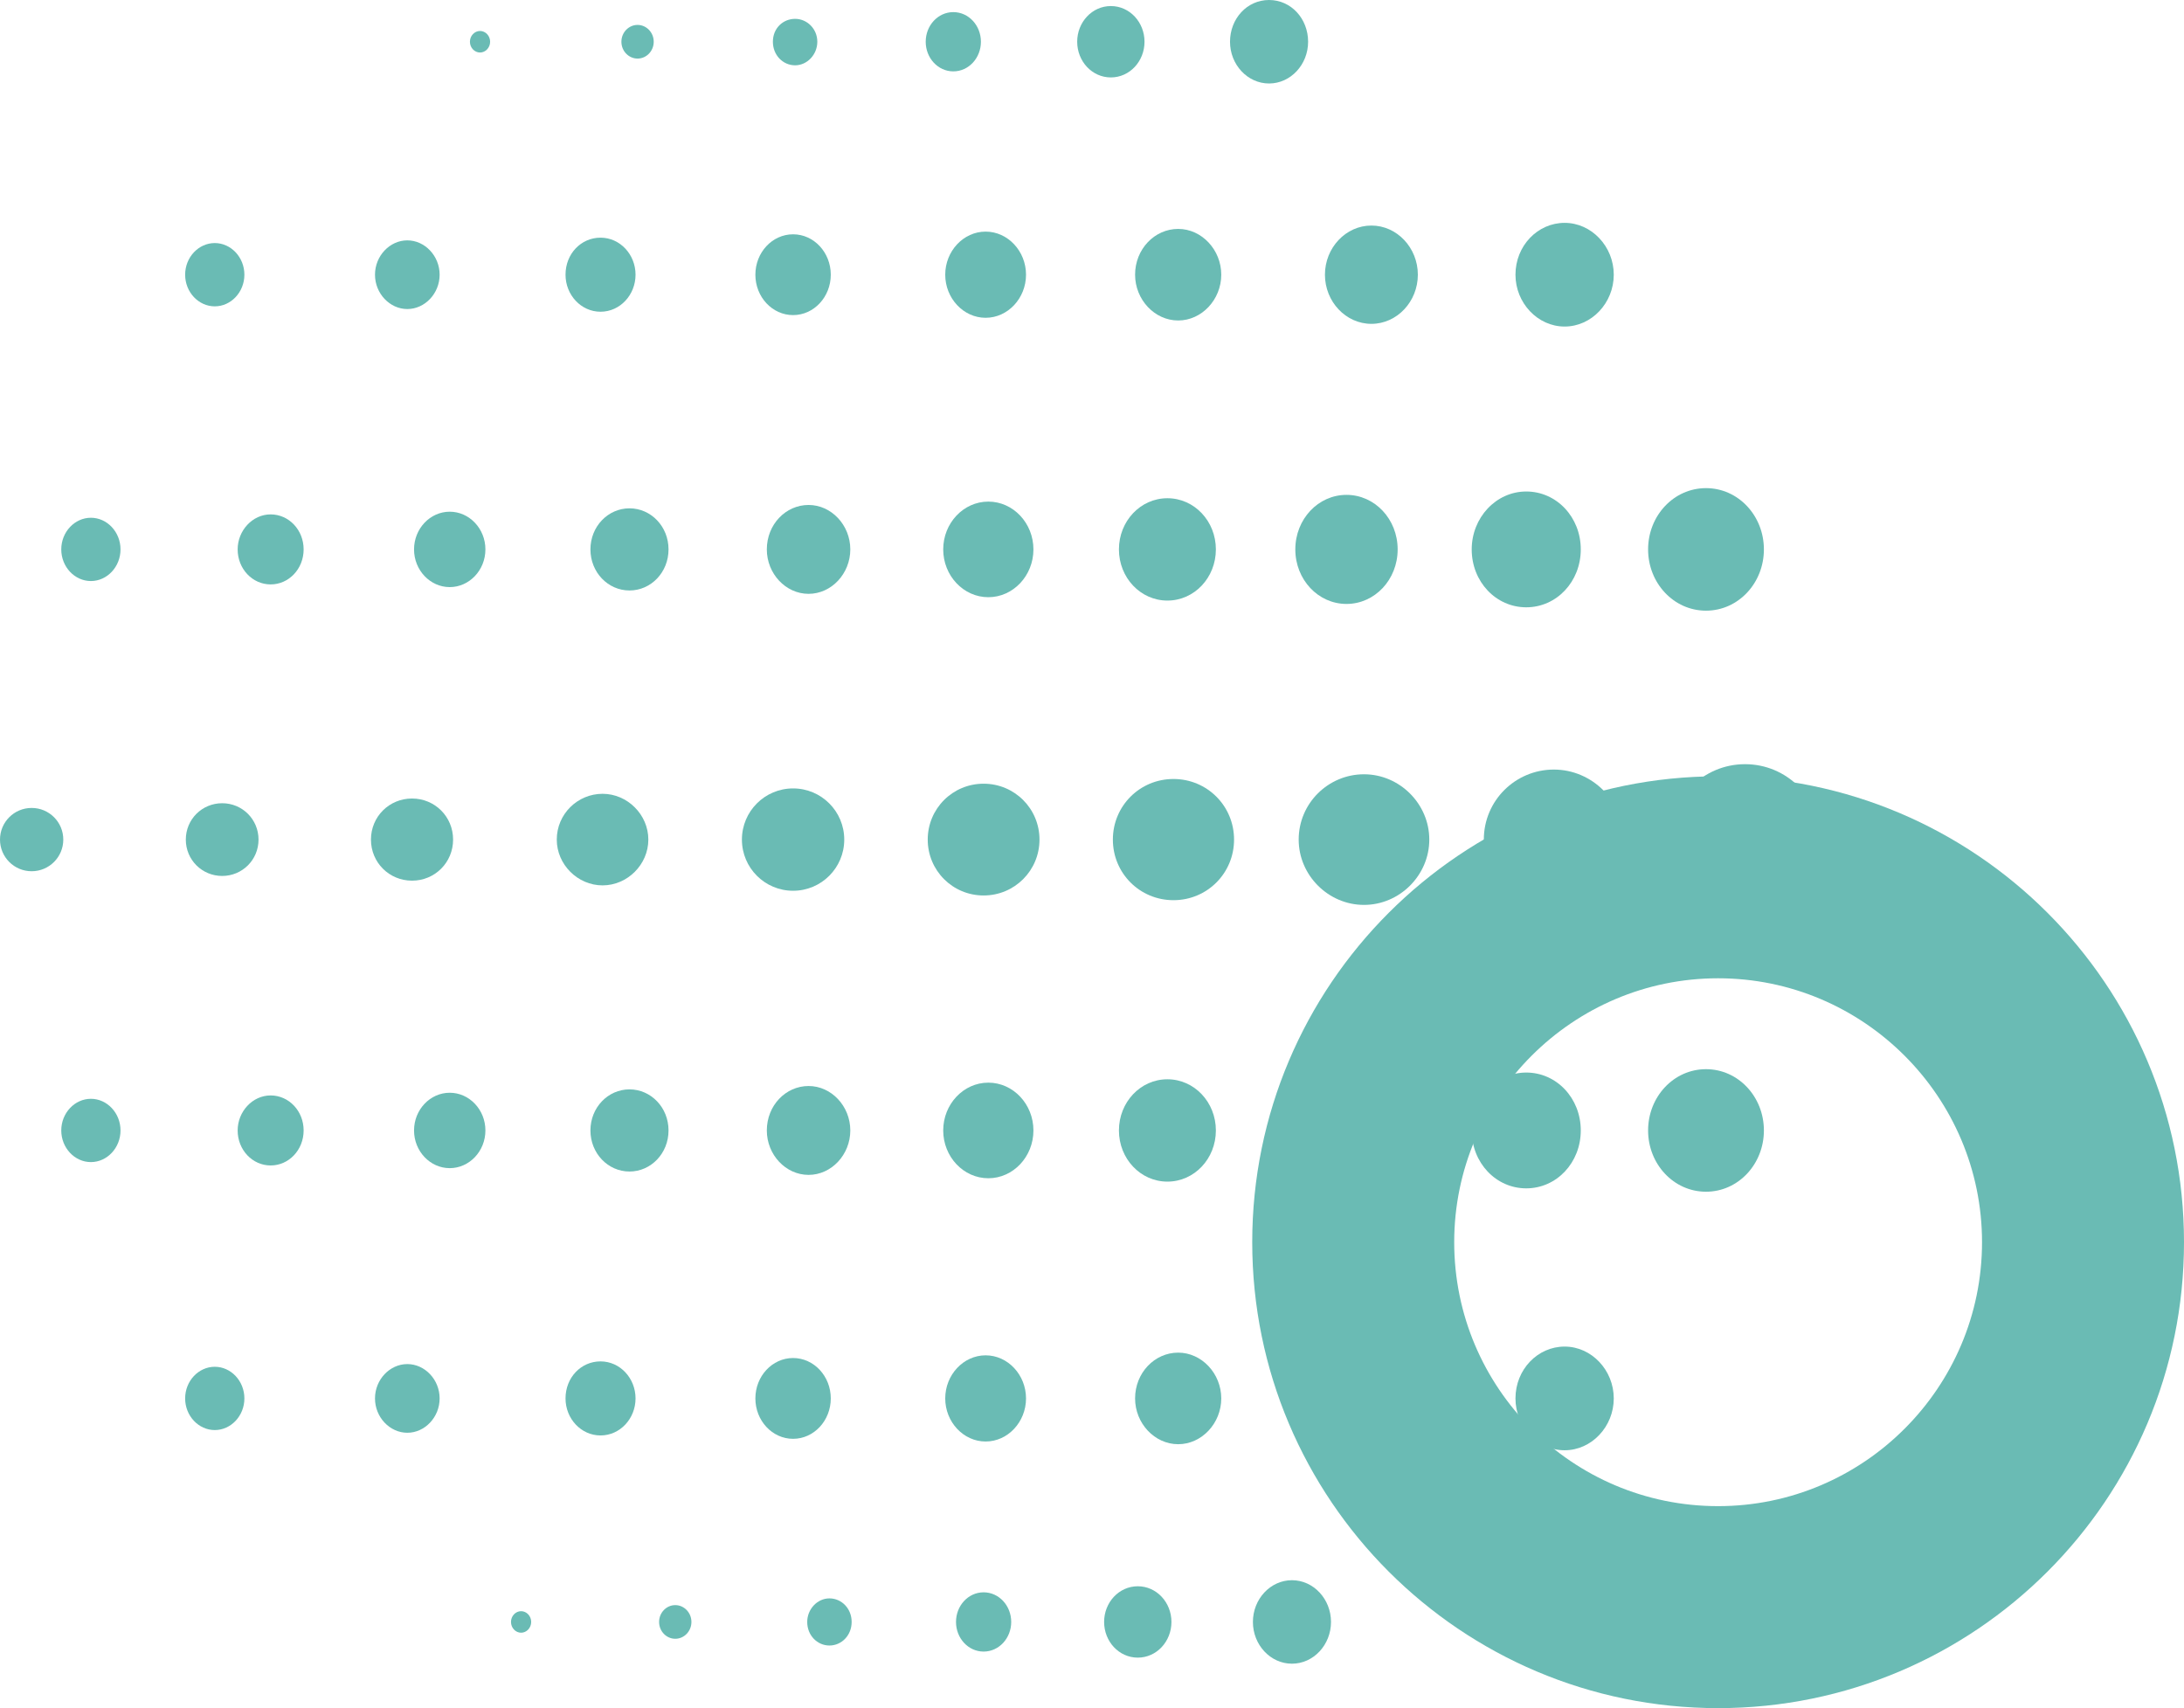 <?xml version="1.0" encoding="UTF-8"?>
<svg id="Calque_1" version="1.1" viewBox="0 0 324.4 253.7" xmlns="http://www.w3.org/2000/svg">
 <!-- Generator: Adobe Illustrator 29.8.0, SVG Export Plug-In . SVG Version: 2.1.1 Build 160)  -->
 <defs>
  <style>.st0 {
        fill: none;
      }

      .st1 {
        fill: #6abbb4;
      }

      .st2 {
        clip-path: url(#clippath);
      }</style>
  <clipPath id="clippath">
   <rect class="st0" width="324.4" height="253.7"/>
  </clipPath>
 </defs>
 <g class="st2">
  <path class="st1" d="m248 124.7c0-6.2 5-11.2 11.2-11.2s11.2 5 11.2 11.2-5 11.2-11.2 11.2-11.2-5-11.2-11.2"/>
  <path class="st1" d="m220.4 124.7c0-5.8 4.7-10.4 10.4-10.4s10.4 4.7 10.4 10.4-4.7 10.4-10.4 10.4-10.4-4.7-10.4-10.4"/>
  <path class="st1" d="m192.9 124.7c0-5.4 4.4-9.7 9.7-9.7s9.7 4.4 9.7 9.7-4.4 9.7-9.7 9.7-9.7-4.4-9.7-9.7"/>
  <path class="st1" d="m165.3 124.7c0-5 4-9 9-9s9 4 9 9-4 9-9 9-9-4-9-9"/>
  <path class="st1" d="m137.8 124.7c0-4.6 3.7-8.3 8.3-8.3s8.3 3.7 8.3 8.3-3.7 8.3-8.3 8.3-8.3-3.7-8.3-8.3"/>
  <path class="st1" d="m110.2 124.7c0-4.2 3.4-7.6 7.6-7.6s7.6 3.4 7.6 7.6-3.4 7.6-7.6 7.6-7.6-3.4-7.6-7.6"/>
  <path class="st1" d="m82.7 124.7c0-3.8 3.1-6.8 6.8-6.8s6.8 3.1 6.8 6.8-3.1 6.8-6.8 6.8-6.8-3.1-6.8-6.8"/>
  <path class="st1" d="m55.1 124.7c0-3.4 2.7-6.1 6.1-6.1s6.1 2.7 6.1 6.1-2.7 6.1-6.1 6.1-6.1-2.7-6.1-6.1"/>
  <path class="st1" d="m27.6 124.7c0-3 2.4-5.4 5.4-5.4s5.4 2.4 5.4 5.4-2.4 5.4-5.4 5.4-5.4-2.4-5.4-5.4"/>
  <path class="st1" d="m0 124.7c0-2.6 2.1-4.7 4.7-4.7s4.7 2.1 4.7 4.7-2.1 4.7-4.7 4.7-4.7-2.1-4.7-4.7"/>
  <path class="st1" d="m244.8 167.9c0-5 3.8-9.1 8.6-9.1s8.6 4.1 8.6 9.1-3.8 9.1-8.6 9.1-8.6-4.1-8.6-9.1"/>
  <path class="st1" d="m218.6 167.9c0-4.7 3.6-8.6 8.1-8.6s8.1 3.8 8.1 8.6-3.6 8.6-8.1 8.6-8.1-3.8-8.1-8.6"/>
  <path class="st1" d="m192.4 167.9c0-4.5 3.4-8.1 7.6-8.1s7.6 3.6 7.6 8.1-3.4 8.1-7.6 8.1-7.6-3.6-7.6-8.1"/>
  <path class="st1" d="m166.2 167.9c0-4.2 3.2-7.6 7.2-7.6s7.2 3.4 7.2 7.6-3.2 7.6-7.2 7.6-7.2-3.4-7.2-7.6"/>
  <path class="st1" d="m140.1 167.9c0-3.9 3-7.1 6.7-7.1s6.7 3.2 6.7 7.1-3 7.1-6.7 7.1-6.7-3.2-6.7-7.1"/>
  <path class="st1" d="m113.9 167.9c0-3.7 2.8-6.6 6.2-6.6s6.2 3 6.2 6.6-2.8 6.6-6.2 6.6-6.2-3-6.2-6.6"/>
  <path class="st1" d="m87.7 167.9c0-3.4 2.6-6.1 5.8-6.1s5.8 2.7 5.8 6.1-2.6 6.1-5.8 6.1-5.8-2.7-5.8-6.1"/>
  <path class="st1" d="m61.5 167.9c0-3.1 2.4-5.6 5.3-5.6s5.3 2.5 5.3 5.6-2.4 5.6-5.3 5.6-5.3-2.5-5.3-5.6"/>
  <path class="st1" d="m35.3 167.9c0-2.8 2.2-5.2 4.9-5.2s4.9 2.3 4.9 5.2-2.2 5.2-4.9 5.2-4.9-2.3-4.9-5.2"/>
  <path class="st1" d="m9.1 167.9c0-2.6 2-4.7 4.4-4.7s4.4 2.1 4.4 4.7-2 4.7-4.4 4.7-4.4-2.1-4.4-4.7"/>
  <path class="st1" d="m244.8 81.6c0-5 3.8-9.1 8.6-9.1s8.6 4.1 8.6 9.1-3.8 9.1-8.6 9.1-8.6-4.1-8.6-9.1"/>
  <path class="st1" d="m218.6 81.6c0-4.7 3.6-8.6 8.1-8.6s8.1 3.8 8.1 8.6-3.6 8.6-8.1 8.6-8.1-3.8-8.1-8.6"/>
  <path class="st1" d="m192.4 81.6c0-4.5 3.4-8.1 7.6-8.1s7.6 3.6 7.6 8.1-3.4 8.1-7.6 8.1-7.6-3.6-7.6-8.1"/>
  <path class="st1" d="m166.2 81.6c0-4.2 3.2-7.6 7.2-7.6s7.2 3.4 7.2 7.6-3.2 7.6-7.2 7.6-7.2-3.4-7.2-7.6"/>
  <path class="st1" d="m140.1 81.6c0-3.9 3-7.1 6.7-7.1s6.7 3.2 6.7 7.1-3 7.1-6.7 7.1-6.7-3.2-6.7-7.1"/>
  <path class="st1" d="m113.9 81.6c0-3.7 2.8-6.6 6.2-6.6s6.2 3 6.2 6.6-2.8 6.6-6.2 6.6-6.2-3-6.2-6.6"/>
  <path class="st1" d="m87.7 81.6c0-3.4 2.6-6.1 5.8-6.1s5.8 2.7 5.8 6.1-2.6 6.1-5.8 6.1-5.8-2.7-5.8-6.1"/>
  <path class="st1" d="m61.5 81.6c0-3.1 2.4-5.6 5.3-5.6s5.3 2.5 5.3 5.6-2.4 5.6-5.3 5.6-5.3-2.5-5.3-5.6"/>
  <path class="st1" d="m35.3 81.6c0-2.8 2.2-5.2 4.9-5.2s4.9 2.3 4.9 5.2-2.2 5.2-4.9 5.2-4.9-2.3-4.9-5.2"/>
  <path class="st1" d="m9.1 81.6c0-2.6 2-4.7 4.4-4.7s4.4 2.1 4.4 4.7-2 4.7-4.4 4.7-4.4-2.1-4.4-4.7"/>
  <path class="st1" d="m225.1 207.7c0-4.3 3.3-7.7 7.3-7.7s7.3 3.5 7.3 7.7-3.3 7.7-7.3 7.7-7.3-3.5-7.3-7.7"/>
  <path class="st1" d="m196.8 207.7c0-4 3.1-7.3 6.9-7.3s6.9 3.3 6.9 7.3-3.1 7.3-6.9 7.3-6.9-3.3-6.9-7.3"/>
  <path class="st1" d="m168.6 207.7c0-3.8 2.9-6.8 6.4-6.8s6.4 3.1 6.4 6.8-2.9 6.8-6.4 6.8-6.4-3.1-6.4-6.8"/>
  <path class="st1" d="m140.4 207.7c0-3.5 2.7-6.4 6-6.4s6 2.9 6 6.4-2.7 6.4-6 6.4-6-2.9-6-6.4"/>
  <path class="st1" d="m112.2 207.7c0-3.3 2.5-6 5.6-6s5.6 2.7 5.6 6-2.5 6-5.6 6-5.6-2.7-5.6-6"/>
  <path class="st1" d="m84 207.7c0-3.1 2.3-5.5 5.2-5.5s5.2 2.5 5.2 5.5-2.3 5.5-5.2 5.5-5.2-2.5-5.2-5.5"/>
  <path class="st1" d="m55.7 207.7c0-2.8 2.2-5.1 4.8-5.1s4.8 2.3 4.8 5.1-2.2 5.1-4.8 5.1-4.8-2.3-4.8-5.1"/>
  <path class="st1" d="m27.5 207.7c0-2.6 2-4.7 4.4-4.7s4.4 2.1 4.4 4.7-2 4.7-4.4 4.7-4.4-2.1-4.4-4.7"/>
  <path class="st1" d="m225.1 40.8c0-4.3 3.3-7.7 7.3-7.7s7.3 3.5 7.3 7.7-3.3 7.7-7.3 7.7-7.3-3.5-7.3-7.7"/>
  <path class="st1" d="m196.8 40.8c0-4 3.1-7.3 6.9-7.3s6.9 3.3 6.9 7.3-3.1 7.3-6.9 7.3-6.9-3.3-6.9-7.3"/>
  <path class="st1" d="m168.6 40.8c0-3.8 2.9-6.8 6.4-6.8s6.4 3.1 6.4 6.8-2.9 6.8-6.4 6.8-6.4-3.1-6.4-6.8"/>
  <path class="st1" d="m140.4 40.8c0-3.5 2.7-6.4 6-6.4s6 2.9 6 6.4-2.7 6.4-6 6.4-6-2.9-6-6.4"/>
  <path class="st1" d="m112.2 40.8c0-3.3 2.5-6 5.6-6s5.6 2.7 5.6 6-2.5 6-5.6 6-5.6-2.7-5.6-6"/>
  <path class="st1" d="m84 40.8c0-3.1 2.3-5.5 5.2-5.5s5.2 2.5 5.2 5.5-2.3 5.5-5.2 5.5-5.2-2.5-5.2-5.5"/>
  <path class="st1" d="m55.7 40.8c0-2.8 2.2-5.1 4.8-5.1s4.8 2.3 4.8 5.1-2.2 5.1-4.8 5.1-4.8-2.3-4.8-5.1"/>
  <path class="st1" d="m27.5 40.8c0-2.6 2-4.7 4.4-4.7s4.4 2.1 4.4 4.7-2 4.7-4.4 4.7-4.4-2.1-4.4-4.7"/>
  <path class="st1" d="m186.1 240.9c0-3.4 2.6-6.2 5.8-6.2s5.8 2.8 5.8 6.2-2.6 6.2-5.8 6.2-5.8-2.8-5.8-6.2"/>
  <path class="st1" d="m164 240.9c0-2.9 2.2-5.3 5-5.3s5 2.4 5 5.3-2.2 5.3-5 5.3-5-2.4-5-5.3"/>
  <path class="st1" d="m142 240.9c0-2.4 1.8-4.4 4.1-4.4s4.1 2 4.1 4.4-1.8 4.4-4.1 4.4-4.1-2-4.1-4.4"/>
  <path class="st1" d="m119.9 240.9c0-1.9 1.5-3.5 3.3-3.5s3.3 1.5 3.3 3.5-1.5 3.5-3.3 3.5-3.3-1.5-3.3-3.5"/>
  <path class="st1" d="m97.9 240.9c0-1.4 1.1-2.5 2.4-2.5s2.4 1.1 2.4 2.5-1.1 2.5-2.4 2.5-2.4-1.1-2.4-2.5"/>
  <path class="st1" d="M75.9,240.9c0-.9.7-1.6,1.5-1.6s1.5.7,1.5,1.6-.7,1.6-1.5,1.6-1.5-.7-1.5-1.6"/>
  <path class="st1" d="m194.3 6.2c0 3.4-2.6 6.2-5.8 6.2s-5.8-2.8-5.8-6.2 2.5-6.2 5.8-6.2 5.8 2.8 5.8 6.2"/>
  <path class="st1" d="m170 6.2c0 2.9-2.2 5.3-5 5.3s-5-2.4-5-5.3 2.2-5.3 5-5.3 5 2.4 5 5.3"/>
  <path class="st1" d="m145.7 6.2c0 2.4-1.8 4.4-4.1 4.4s-4.1-2-4.1-4.4 1.8-4.4 4.1-4.4 4.1 2 4.1 4.4"/>
  <path class="st1" d="m121.4 6.2c0 1.9-1.5 3.5-3.3 3.5s-3.3-1.5-3.3-3.5 1.5-3.4 3.3-3.4 3.3 1.5 3.3 3.4"/>
  <path class="st1" d="m97.1 6.2c0 1.4-1.1 2.5-2.4 2.5s-2.4-1.1-2.4-2.5 1.1-2.5 2.4-2.5 2.4 1.1 2.4 2.5"/>
  <path class="st1" d="M72.8,6.2c0,.9-.7,1.6-1.5,1.6s-1.5-.7-1.5-1.6.7-1.6,1.5-1.6,1.5.7,1.5,1.6"/>
  <path class="st1" d="m255.2 115.3c-38.2 0-69.2 31-69.2 69.2s31 69.2 69.2 69.2 69.2-31 69.2-69.2-31-69.2-69.2-69.2zm0 108.4c-21.7 0-39.2-17.6-39.2-39.2s17.6-39.2 39.2-39.2 39.2 17.6 39.2 39.2-17.6 39.2-39.2 39.2z"/>
 </g>
</svg>
